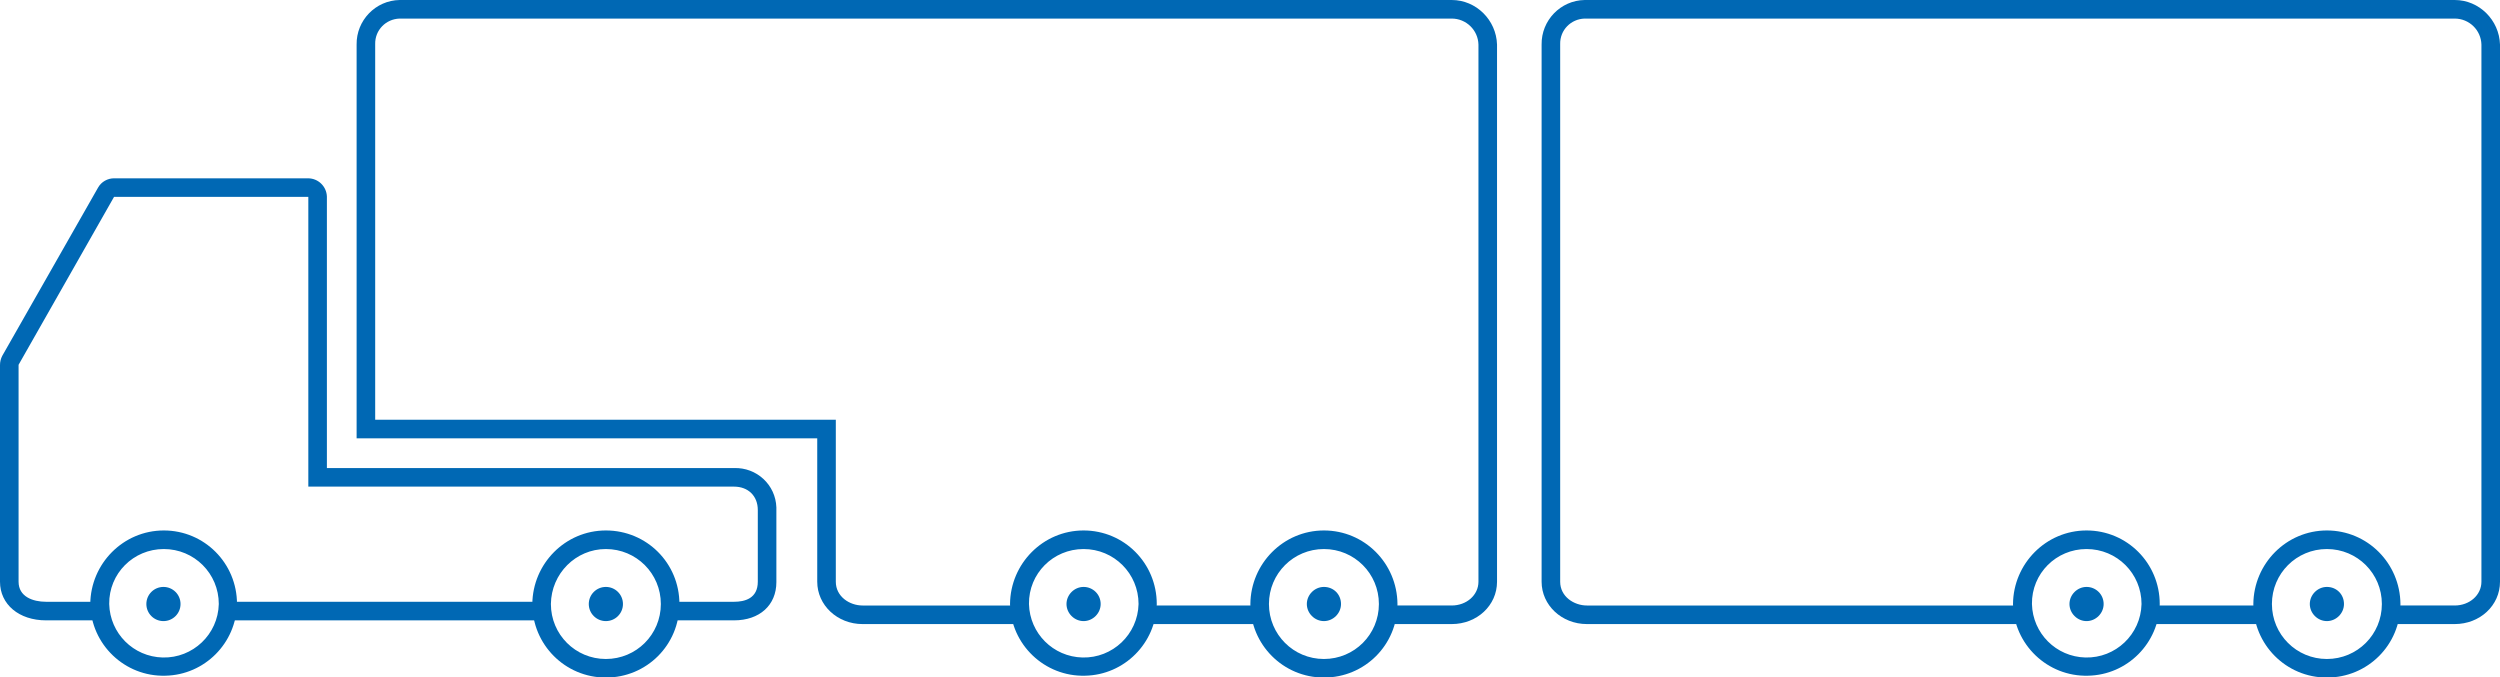 <?xml version="1.0" encoding="utf-8"?>
<!-- Generator: Adobe Illustrator 23.0.1, SVG Export Plug-In . SVG Version: 6.00 Build 0)  -->
<svg version="1.1" id="_4" xmlns="http://www.w3.org/2000/svg" xmlns:xlink="http://www.w3.org/1999/xlink" x="0px" y="0px"
	 viewBox="0 0 673 182.3" style="enable-background:new 0 0 673 182.3;" xml:space="preserve">
<style type="text/css">
	.st0{fill:#0068B4;}
</style>
<title>icon_roadtrain</title>
<path class="st0" d="M356.4,158c-2.5,0-4.6,2.1-4.6,4.6c0,2.5,2.1,4.6,4.6,4.6c2.5,0,4.6-2.1,4.6-4.6C361,160,359,158,356.4,158
	C356.4,158,356.4,158,356.4,158z"/>
<path class="st0" d="M291.7,158c-2.5,0-4.6,2.1-4.6,4.6c0,2.5,2.1,4.6,4.6,4.6c2.5,0,4.6-2.1,4.6-4.6c0,0,0,0,0,0
	C296.3,160,294.2,158,291.7,158z"/>
<path class="st0" d="M390.8,168H374v-5h16.8c4,0,7.2-2.8,7.2-6.4V12c-0.1-3.9-3.3-7-7.2-7H107.6c-3.7,0.1-6.7,3.1-6.6,6.9
	c0,0,0,0.1,0,0.1v101h124v43.6c0,4,3.7,6.4,7.2,6.4h42.3v5h-42.3c-6.8,0-12.2-5.1-12.2-11.4V118H96V12c-0.1-6.5,5.1-11.9,11.6-12
	h283.2c6.6,0,12,5.4,12.2,12v144.6C403,163,397.6,168,390.8,168z"/>
<rect x="308.5" y="163" class="st0" width="31.5" height="5"/>
<path class="st0" d="M291.7,147.8c8.2,0,14.8,6.6,14.8,14.8c-0.2,8.2-7,14.6-15.1,14.4c-7.9-0.2-14.2-6.5-14.4-14.4
	C276.9,154.4,283.5,147.8,291.7,147.8 M291.7,142.8c-10.9,0-19.7,8.9-19.8,19.8c0.2,10.9,9.3,19.6,20.2,19.3
	c10.6-0.2,19.1-8.8,19.3-19.3C311.4,151.6,302.6,142.8,291.7,142.8z"/>
<path class="st0" d="M356.4,147.8c8.2,0,14.8,6.6,14.8,14.8c0,8.2-6.6,14.8-14.8,14.8s-14.8-6.6-14.8-14.8
	C341.6,154.4,348.2,147.8,356.4,147.8 M356.4,142.8c-10.9,0-19.7,8.9-19.8,19.8c0,10.9,8.8,19.8,19.8,19.8s19.8-8.8,19.8-19.8
	C376.1,151.6,367.3,142.8,356.4,142.8z"/>
<circle class="st0" cx="163.1" cy="162.6" r="4.6"/>
<circle class="st0" cx="44" cy="162.6" r="4.6"/>
<path class="st0" d="M197.6,167H180v-5h17.6c2.9,0,6.4-0.9,6.4-5.4v-19.3c0-3.8-2.6-6.3-6.4-6.3H83V53H30.7L5,98.2v58.4
	c0,4,3.8,5.4,7.4,5.4H26v5H12.4C5.1,167,0,162.7,0,156.6V98.3c0-0.9,0.2-1.7,0.6-2.5l25.8-45.3c0.9-1.6,2.6-2.5,4.3-2.5h52.2
	c2.8,0,5,2.2,5.1,4.9c0,0,0,0,0,0.1v73h109.6c6.1-0.2,11.2,4.5,11.4,10.6c0,0.3,0,0.5,0,0.8v19.3C209,162.9,204.5,167,197.6,167z"/>
<rect x="62" y="162" class="st0" width="84" height="5"/>
<path class="st0" d="M44.1,147.8c8.2,0,14.8,6.6,14.8,14.8c-0.2,8.2-7,14.6-15.1,14.4c-7.9-0.2-14.2-6.5-14.4-14.4
	C29.3,154.4,35.9,147.8,44.1,147.8 M44.1,142.8c-10.9,0-19.7,8.9-19.8,19.8c0.2,10.9,9.3,19.6,20.2,19.3
	c10.6-0.2,19.1-8.8,19.3-19.3C63.8,151.6,55,142.8,44.1,142.8z"/>
<path class="st0" d="M163.1,147.8c8.2,0,14.8,6.6,14.8,14.8c0,8.2-6.6,14.8-14.8,14.8s-14.8-6.6-14.8-14.8
	C148.4,154.4,155,147.8,163.1,147.8 M163.1,142.8c-10.9,0-19.7,8.9-19.8,19.8c0,10.9,8.8,19.8,19.8,19.8s19.8-8.8,19.8-19.8
	C182.9,151.6,174.1,142.8,163.1,142.8z"/>
<path class="st0" d="M626.4,158c-2.5,0-4.6,2.1-4.6,4.6c0,2.5,2.1,4.6,4.6,4.6c2.5,0,4.6-2.1,4.6-4.6C631,160,629,158,626.4,158
	C626.4,158,626.4,158,626.4,158z"/>
<path class="st0" d="M561.7,158c-2.5,0-4.6,2.1-4.6,4.6c0,2.5,2.1,4.6,4.6,4.6c2.5,0,4.6-2.1,4.6-4.6C566.3,160,564.2,158,561.7,158
	L561.7,158z"/>
<path class="st0" d="M660.8,168H644v-5h16.8c4,0,7.2-2.8,7.2-6.4V12c-0.1-3.9-3.3-7-7.2-7H426.6c-3.7,0.1-6.7,3.1-6.6,6.9
	c0,0,0,0.1,0,0.1v144.6c0,4,3.7,6.4,7.2,6.4h117.3v5H427.2c-6.8,0-12.2-5.1-12.2-11.4V12c-0.1-6.5,5.1-11.9,11.6-12h234.2
	c6.6,0,12,5.4,12.2,12v144.6C673,163,667.6,168,660.8,168z"/>
<rect x="578.5" y="163" class="st0" width="31.5" height="5"/>
<path class="st0" d="M561.7,147.8c8.2,0,14.8,6.6,14.8,14.8c-0.2,8.2-7,14.6-15.1,14.4c-7.9-0.2-14.2-6.5-14.4-14.4
	C546.9,154.4,553.5,147.8,561.7,147.8 M561.7,142.8c-10.9,0-19.7,8.9-19.8,19.8c0.2,10.9,9.3,19.6,20.2,19.3
	c10.6-0.2,19.1-8.8,19.3-19.3C581.4,151.6,572.6,142.8,561.7,142.8z"/>
<path class="st0" d="M626.4,147.8c8.2,0,14.8,6.6,14.8,14.8c0,8.2-6.6,14.8-14.8,14.8s-14.8-6.6-14.8-14.8
	C611.6,154.4,618.2,147.8,626.4,147.8 M626.4,142.8c-10.9,0-19.7,8.9-19.8,19.8c0,10.9,8.8,19.8,19.8,19.8s19.8-8.8,19.8-19.8
	C646.1,151.6,637.3,142.8,626.4,142.8z"/>
</svg>

